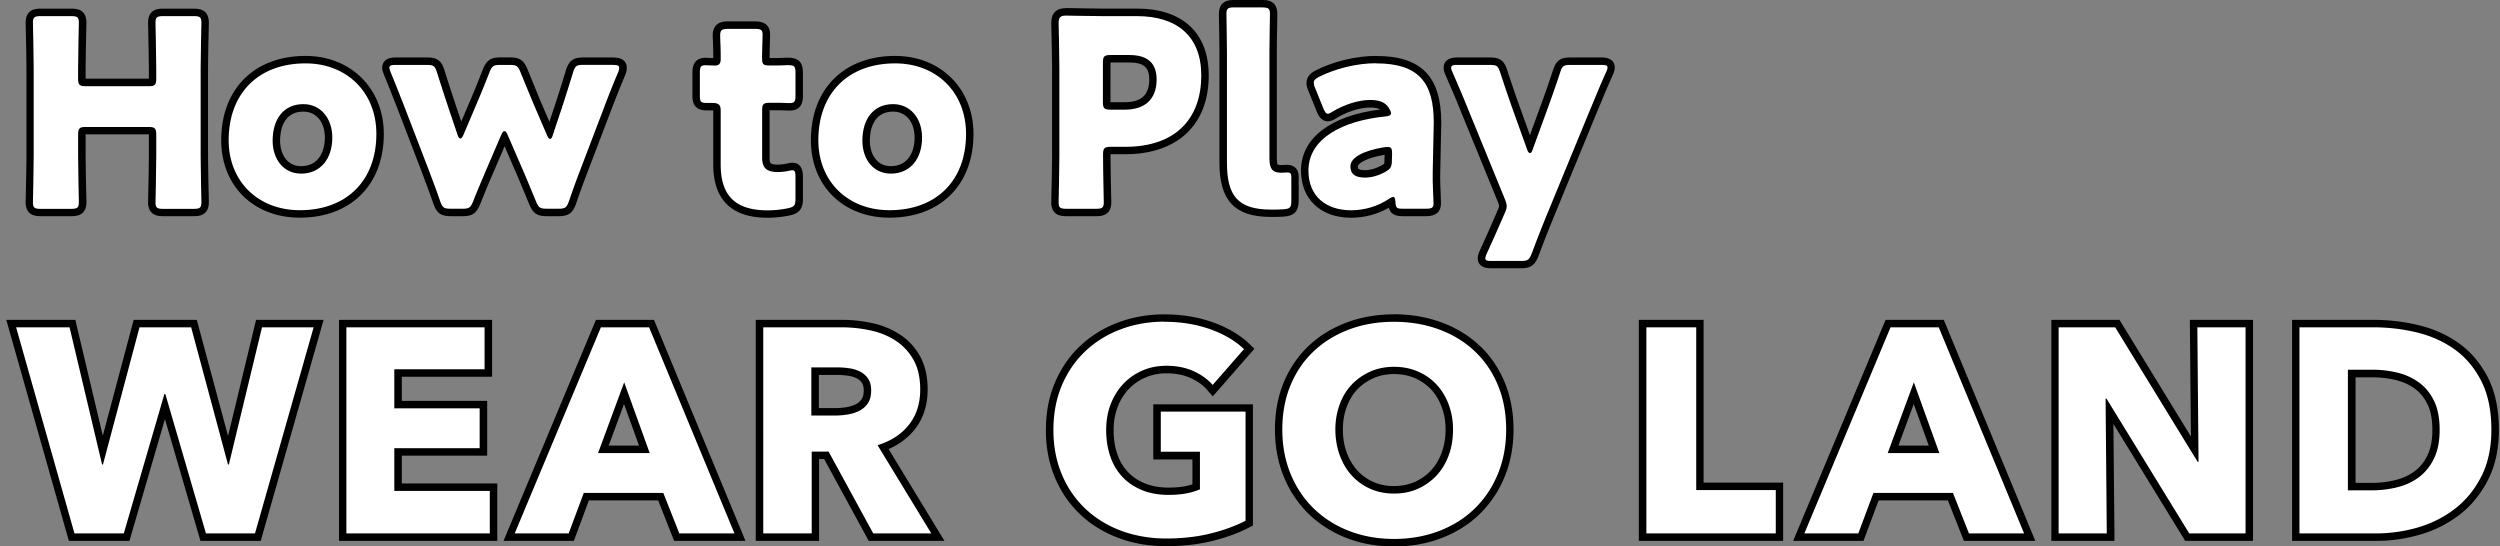 <svg width="334" height="73" viewBox="0 0 334 73" fill="none" xmlns="http://www.w3.org/2000/svg"><rect x="0" y="0" width="334" height="73" fill="#808080" stroke="none"/><g clip-path="url(#clip0_485_18147)"><path d="M21.788 28.372c-.934 0-1.51-.23-1.51-1.376 0-.07 0-.399.02-.898.029-1.346.089-3.859.089-5.215V17.98c0-.39-.04-.479-.05-.499-.01 0-.1-.05-.497-.05h-8.352c-.387 0-.487.04-.497.05 0 .01-.05.1-.05.499v2.902c0 1.356.06 3.87.09 5.215.01.5.02.828.02.898 0 1.147-.577 1.376-1.501 1.376H5.444c-.935 0-1.502-.23-1.502-1.376 0-.07 0-.399.02-.898.03-1.336.09-3.859.09-5.215V9.115c0-1.356-.06-3.87-.09-5.216-.01-.498-.02-.827-.02-.897 0-1.147.577-1.377 1.502-1.377H9.55c.934 0 1.501.23 1.501 1.377 0 .07 0 .399-.02.897-.03 1.337-.09 3.86-.09 5.216v1.326c0 .39.04.479.05.499 0 0 .1.05.497.05h8.352c.387 0 .487-.04.497-.05 0-.01.05-.1.05-.499V9.115c0-1.356-.06-3.87-.09-5.216-.01-.498-.02-.827-.02-.897 0-1.147.577-1.377 1.511-1.377h4.107c.934 0 1.51.23 1.51 1.377 0 .07 0 .399-.02.897-.029 1.347-.089 3.86-.089 5.216v11.768c0 1.356.06 3.87.09 5.215.01.5.02.828.02.898 0 1.147-.577 1.376-1.511 1.376h-4.107z" fill="#fff"/><path d="M25.895 2.154c.805 0 1.014.14 1.014.878 0 .249-.1 4.258-.1 6.113v11.768c0 1.855.1 5.864.1 6.113 0 .728-.209.878-1.014.878h-4.106c-.806 0-1.014-.14-1.014-.878 0-.25.1-4.258.1-6.113V18.01c0-.878-.18-1.047-1.045-1.047h-8.35c-.875 0-1.044.17-1.044 1.047v2.902c0 1.855.1 5.864.1 6.113 0 .728-.21.878-1.015.878H5.414c-.805 0-1.014-.14-1.014-.878 0-.25.1-4.258.1-6.113V9.145c0-1.855-.1-5.864-.1-6.113 0-.728.209-.878 1.014-.878H9.52c.806 0 1.014.14 1.014.878 0 .249-.1 4.258-.1 6.113v1.326c0 .878.17 1.047 1.045 1.047h8.351c.875 0 1.044-.17 1.044-1.047V9.145c0-1.855-.1-5.864-.1-6.113 0-.728.21-.878 1.015-.878h4.106zm0-.997h-4.106c-.547 0-2.009 0-2.009 1.875 0 .07 0 .409.02.907.03 1.347.09 3.85.09 5.196v1.376h-8.451V9.135c0-1.346.06-3.85.09-5.196.01-.498.02-.837.02-.907 0-1.875-1.452-1.875-2.009-1.875H5.434c-.547 0-2.008 0-2.008 1.875 0 .07 0 .409.02.907.03 1.347.09 3.85.09 5.196v11.768c0 1.346-.06 3.85-.09 5.196-.01.498-.02.837-.02.907 0 1.875 1.451 1.875 2.008 1.875H9.54c.547 0 2.009 0 2.009-1.875 0-.07 0-.409-.02-.907-.03-1.347-.09-3.85-.09-5.196V17.95h8.451v2.952c0 1.346-.06 3.85-.09 5.196-.01.498-.02.837-.02.907 0 1.875 1.452 1.875 2.009 1.875h4.106c.547 0 2.008 0 2.008-1.875 0-.07 0-.409-.02-.907-.03-1.347-.09-3.85-.09-5.196V9.135c0-1.346.06-3.85.09-5.196.01-.498.02-.837.02-.907 0-1.875-1.451-1.875-2.008-1.875z" fill="#000"/><path d="M40.053 28.582c-5.886 0-10.002-4.05-10.002-9.853 0-6.542 4.225-10.76 10.767-10.76 5.866 0 9.962 4.078 9.962 9.922 0 6.492-4.215 10.69-10.727 10.69zm.487-14.171c-2.257 0-3.61 1.645-3.61 4.388 0 2.293 1.353 3.899 3.301 3.899 2.267 0 3.679-1.656 3.679-4.318 0-2.334-1.382-3.97-3.37-3.97z" fill="#fff"/><path d="M40.818 8.467c5.498 0 9.465 3.84 9.465 9.424 0 6.213-3.937 10.192-10.23 10.192-5.538 0-9.505-3.81-9.505-9.354 0-6.183 3.897-10.262 10.27-10.262zm-.596 14.73c2.604 0 4.175-1.995 4.175-4.817 0-2.583-1.57-4.468-3.867-4.468-2.685 0-4.106 2.054-4.106 4.886 0 2.514 1.491 4.398 3.798 4.398zm.596-15.728c-6.84 0-11.264 4.418-11.264 11.26 0 6.093 4.315 10.351 10.499 10.351 6.82 0 11.224-4.388 11.224-11.19 0-6.043-4.394-10.42-10.459-10.42zm-.596 14.73c-1.93 0-2.804-1.705-2.804-3.4 0-1.167.308-3.89 3.112-3.89 1.72 0 2.873 1.396 2.873 3.47 0 1.845-.835 3.82-3.181 3.82z" fill="#000"/><path d="M73.04 28.372c-1.083 0-1.451-.249-1.889-1.286l-.079-.21c-.616-1.495-1.084-2.642-1.62-3.869l-2.049-4.727-2.107 4.906c-.498 1.177-1.024 2.384-1.611 3.89-.437 1.037-.805 1.296-1.889 1.296h-1.57c-1.104 0-1.462-.259-1.86-1.296-.418-1.217-.805-2.244-1.153-3.191l-.378-.998-3.092-8.058-.408-1.047c-.447-1.137-.904-2.313-1.57-3.939-.13-.349-.21-.558-.21-.778 0-.877.945-.877 1.293-.877h4.216c1.113 0 1.49.279 1.829 1.356.656 2.094 1.113 3.45 1.6 4.916l1.074 3.182 1.62-3.82a117.1 117.1 0 001.77-4.348c.438-1.047.806-1.296 1.89-1.296h1.282c1.084 0 1.462.249 1.89 1.286.476 1.187.844 2.084 1.202 2.942l.567 1.386 1.67 3.87 1.054-3.172c.517-1.565.934-2.892 1.56-4.946.349-1.087.727-1.366 1.83-1.366h4.007c.358 0 1.302 0 1.302.877 0 .24-.06.519-.179.788a135.086 135.086 0 00-2.008 5.046l-3.032 7.958a107.837 107.837 0 00-1.522 4.209c-.397 1.057-.765 1.316-1.859 1.316h-1.57z" fill="#fff"/><path d="M81.919 8.676c.556 0 .805.07.805.38 0 .139-.03.348-.14.598a129.753 129.753 0 00-2.017 5.066l-3.033 7.958a116.535 116.535 0 00-1.53 4.228c-.32.838-.488.978-1.393.978h-1.57c-.905 0-1.074-.14-1.432-.978-.666-1.605-1.154-2.792-1.71-4.089l-2.088-4.816c-.14-.31-.279-.489-.418-.489-.139 0-.278.17-.417.489l-2.058 4.787c-.517 1.226-1.074 2.513-1.71 4.118-.348.838-.517.978-1.432.978h-1.57c-.906 0-1.075-.14-1.393-.978-.556-1.645-1.083-2.972-1.53-4.188L54.18 14.65c-.586-1.496-1.113-2.862-1.988-4.996-.1-.28-.17-.46-.17-.599 0-.309.24-.379.796-.379h4.216c.904 0 1.073.14 1.352 1.017a373.78 373.78 0 001.6 4.927l1.154 3.42c.1.31.248.46.348.46.139 0 .278-.14.417-.46l1.71-4.018c.587-1.397 1.074-2.553 1.78-4.368.348-.838.517-.978 1.432-.978h1.282c.905 0 1.084.14 1.432.978.736 1.815 1.223 2.971 1.78 4.328L73.1 18.1c.14.31.278.46.388.46.139 0 .248-.14.348-.46l1.153-3.46c.517-1.576.935-2.902 1.57-4.957.28-.877.458-1.017 1.353-1.017h4.007m0-.987h-4.007c-1.332 0-1.889.419-2.307 1.705a166.85 166.85 0 01-1.56 4.947l-.647 1.934-1.153-2.682c-.189-.469-.388-.938-.577-1.406-.348-.848-.716-1.736-1.183-2.902-.507-1.227-1.054-1.606-2.346-1.606h-1.283c-1.292 0-1.839.369-2.346 1.596a139.64 139.64 0 01-1.77 4.358l-1.113 2.612-.656-1.944c-.478-1.446-.935-2.813-1.591-4.907-.408-1.296-.974-1.705-2.307-1.705h-4.215c-1.561 0-1.79.868-1.79 1.376 0 .31.1.579.22.888l.019.06c.676 1.655 1.133 2.822 1.58 3.959l.408 1.047 3.092 8.058c.12.319.239.648.368.997.348.927.746 1.965 1.144 3.161.477 1.277 1.014 1.656 2.336 1.656h1.57c1.293 0 1.84-.37 2.347-1.596a123.211 123.211 0 011.59-3.85l.11-.258 1.561-3.63 1.59 3.67a257.97 257.97 0 011.612 3.859l.089.21c.507 1.226 1.054 1.595 2.346 1.595h1.571c1.313 0 1.86-.38 2.327-1.626a106.136 106.136 0 011.53-4.218l3.033-7.958a146.473 146.473 0 012.008-5.037c.18-.418.219-.757.219-.977 0-.518-.229-1.376-1.8-1.376l-.02-.01z" fill="#000"/><path d="M102.548 28.582c-4.553 0-6.76-2.174-6.76-6.642v-7.16c0-.51 0-.549-.756-.549h-.596c-1.213 0-1.432-.509-1.432-1.516V9.713c0-.728.1-1.515 1.263-1.515.149 0 .328 0 .536.02.23 0 .478.02.716.02.219 0 .269 0 .269-.34V7.34c0-.579-.02-1.227-.04-1.745-.01-.37-.03-.678-.03-.868 0-1.266.795-1.376 1.541-1.376h3.619c.785 0 1.501.15 1.501 1.266 0 .2-.01.629-.03 1.137a81.798 81.798 0 00-.039 1.935c0 .399.03.499.049.528.03 0 .15.02.458.02h1.153c.199 0 .457-.01.706-.02.219 0 .417-.02.547-.02 1.183 0 1.541.36 1.541 1.546v2.972c0 .778-.1 1.546-1.263 1.546-.229 0-.507 0-.785-.02-.269 0-.527-.02-.746-.02h-1.113c-.388 0-.488.04-.498.05 0 .01-.049.1-.049.498v6.253c0 1.028.228 1.456 1.66 1.456.378 0 .736-.06 1.153-.12l.1-.02c.238-.069.447-.109.636-.109.915 0 .915.928.915 1.376v2.972c0 1.077-.338 1.486-1.402 1.705-.974.2-1.889.29-2.814.29l-.01.01z" fill="#fff"/><path d="M100.878 3.86c.766 0 1.004.14 1.004.767 0 .46-.069 2.234-.069 3.072 0 .907.139 1.047 1.014 1.047h1.153c.378 0 .974-.04 1.253-.04.904 0 1.044.14 1.044 1.047v2.972c0 .808-.1 1.047-.766 1.047-.457 0-1.074-.04-1.531-.04h-1.114c-.874 0-1.043.18-1.043 1.048v6.252c0 1.436.596 1.955 2.157 1.955.457 0 .875-.07 1.322-.14.249-.07.418-.1.557-.1.348 0 .418.25.418.878v2.972c0 .838-.169 1.047-1.014 1.227-.875.18-1.78.279-2.715.279-4.772 0-6.263-2.443-6.263-6.143V14.8c0-.878-.308-1.048-1.253-1.048h-.596c-.836 0-.935-.17-.935-1.017V9.733c0-.768.1-1.017.766-1.017.308 0 .805.04 1.252.04.487 0 .766-.21.766-.838V7.36c0-.977-.07-2.164-.07-2.623 0-.728.249-.878 1.044-.878h3.619zm0-.998h-3.619c-.507 0-2.038 0-2.038 1.875 0 .19.01.509.03.888.02.518.04 1.166.04 1.735v.399c-.17 0-.328 0-.468-.02-.208 0-.397-.02-.556-.02-1.76 0-1.76 1.516-1.76 2.014v3.002c0 .997.228 2.015 1.929 2.015h.855v7.2c0 4.737 2.445 7.14 7.257 7.14.945 0 1.919-.1 2.913-.299 1.303-.27 1.81-.887 1.81-2.204v-2.972c0-1.545-.766-1.874-1.412-1.874-.219 0-.447.04-.765.13h-.04a6 6 0 01-1.074.119c-1.163 0-1.163-.22-1.163-.958V14.73h1.163c.219 0 .477 0 .736.02.278 0 .566.02.795.02 1.76 0 1.76-1.486 1.76-2.045V9.753c0-1.456-.587-2.044-2.038-2.044-.139 0-.348 0-.567.02-.229 0-.487.02-.686.02h-1.163v-.05c0-.479.02-1.257.04-1.925.009-.508.029-.947.029-1.147 0-1.166-.676-1.765-1.998-1.765h-.01z" fill="#000"/><path d="M118.834 28.582c-5.886 0-10.002-4.05-10.002-9.853 0-6.542 4.225-10.76 10.767-10.76 5.866 0 9.962 4.078 9.962 9.922 0 6.492-4.215 10.69-10.727 10.69zm.487-14.171c-2.257 0-3.609 1.645-3.609 4.388 0 2.293 1.352 3.899 3.301 3.899 2.267 0 3.678-1.656 3.678-4.318 0-2.334-1.382-3.97-3.37-3.97z" fill="#fff"/><path d="M119.599 8.467c5.498 0 9.465 3.84 9.465 9.424 0 6.213-3.937 10.192-10.23 10.192-5.538 0-9.505-3.81-9.505-9.354 0-6.183 3.897-10.262 10.27-10.262zm-.586 14.73c2.605 0 4.175-1.995 4.175-4.817 0-2.583-1.57-4.468-3.867-4.468-2.684 0-4.106 2.054-4.106 4.886 0 2.514 1.491 4.398 3.798 4.398zm.586-15.728c-6.84 0-11.264 4.418-11.264 11.26 0 6.093 4.315 10.351 10.499 10.351 6.82 0 11.224-4.388 11.224-11.19 0-6.043-4.394-10.42-10.459-10.42zm-.586 14.73c-1.929 0-2.804-1.705-2.804-3.4 0-1.167.308-3.89 3.112-3.89 1.72 0 2.873 1.396 2.873 3.47 0 1.845-.835 3.82-3.181 3.82z" fill="#000"/><path d="M142.446 28.372c-.935 0-1.511-.23-1.511-1.376 0-.07 0-.399.019-.897.03-1.347.09-3.86.09-5.216V9.015c0-1.356-.06-3.8-.09-5.096-.009-.478-.019-.808-.019-.877 0-1.008.467-1.476 1.471-1.476.07 0 .368 0 .785.01 1.074.02 2.973.06 4.126.06h4.554c5.776 0 9.097 3.071 9.097 8.426 0 6.283-3.987 10.033-10.658 10.033h-1.909c-.388 0-.487.04-.497.05 0 .01-.05.1-.05.498 0 1.586.06 4.209.09 5.525 0 .459.02.758.02.828 0 1.147-.577 1.376-1.502 1.376h-4.016zm5.955-20.524c-.388 0-.487.04-.497.05 0 .01-.05.1-.05.499v5.206c0 .389.04.478.05.498 0 0 .099.05.497.05h1.879c1.71 0 3.748-.608 3.748-3.52 0-1.925-.974-2.783-3.151-2.783h-2.476z" fill="#fff"/><path d="M142.416 2.084c.248 0 3.311.07 4.911.07h4.564c5.329 0 8.6 2.653 8.6 7.928 0 5.655-3.311 9.534-10.161 9.534h-1.919c-.875 0-1.044.17-1.044 1.047 0 2.134.099 6.114.099 6.353 0 .728-.208.878-1.014.878h-4.006c-.806 0-1.014-.14-1.014-.878 0-.25.099-4.258.099-6.113V9.035c0-1.855-.099-5.724-.099-5.973 0-.728.238-.978.974-.978m5.995 12.566h1.879c2.645 0 4.245-1.366 4.245-4.02 0-2.093-1.073-3.28-3.658-3.28h-2.476c-.875 0-1.044.17-1.044 1.047v5.206c0 .877.169 1.047 1.044 1.047m-5.975-13.563c-1.293 0-1.969.678-1.969 1.975 0 .07 0 .399.02.887.03 1.307.09 3.74.09 5.086v11.868c0 1.346-.06 3.85-.09 5.196-.01.498-.02.837-.02.907 0 1.875 1.452 1.875 2.009 1.875h4.006c.547 0 2.009 0 2.009-1.875 0-.06 0-.369-.02-.838-.03-1.276-.09-3.939-.09-5.515v-.05h1.969c6.989 0 11.155-3.939 11.155-10.53 0-5.675-3.5-8.926-9.594-8.926h-4.564c-1.143 0-3.072-.04-4.116-.06-.427 0-.726-.01-.795-.01v.01zm5.935 7.26h2.526c2.207 0 2.664.918 2.664 2.284 0 2.034-1.064 3.022-3.251 3.022h-1.929V8.347h-.01z" fill="#000"/><path d="M169.796 28.482c-4.593 0-6.383-1.895-6.383-6.752V6.931c0-1.007-.039-3.002-.059-4.159 0-.488-.01-.827-.01-.897 0-1.147.576-1.376 1.501-1.376h3.798c.934 0 1.511.229 1.511 1.376 0 .07 0 .419-.01.897-.02 1.167-.06 3.152-.06 4.159v14.211c0 1.287.319 1.426 1.034 1.426.189 0 .438-.01.617-.02.119 0 .219-.01.258-.01.676 0 1.024.38 1.024 1.127v3.181c0 1.127-.367 1.526-1.501 1.616-.576.04-1.143.04-1.71.04l-.01-.02z" fill="#fff"/><path d="M168.653.997c.805 0 1.014.14 1.014.878 0 .24-.07 3.63-.07 5.066v14.211c0 1.326.348 1.925 1.531 1.925.309 0 .766-.04.875-.04.388 0 .517.14.517.628v3.181c0 .878-.169 1.048-1.044 1.117-.556.04-1.113.04-1.67.04-4.494 0-5.886-1.924-5.886-6.253V6.931c0-1.436-.069-4.817-.069-5.066 0-.738.209-.878 1.014-.878h3.798m-.01-.987h-3.798c-.547 0-2.008 0-2.008 1.875 0 .07 0 .419.01.907.02 1.177.059 3.152.059 4.149v14.8c0 5.076 2.058 7.25 6.88 7.25.567 0 1.144 0 1.73-.04 1.412-.11 1.979-.728 1.979-2.114v-3.182c0-1.506-1.164-1.625-1.512-1.625-.049 0-.149 0-.288.01-.169 0-.408.02-.587.02-.328 0-.407-.06-.407-.06s-.129-.14-.129-.858V6.931c0-1.007.029-2.972.059-4.149 0-.488.01-.837.01-.907C170.651 0 169.2 0 168.643 0h.01z" fill="#000"/><path d="M180.514 28.582c-3.827 0-6.203-2.224-6.203-5.804 0-4.159 4.006-7.051 10.717-7.72a.77.77 0 00.278-.04c-.029-.049-.069-.139-.139-.268-.248-.45-.686-.898-2.107-.898-1.422 0-3.261.578-4.723 1.466-.338.23-.636.389-.915.389-.616 0-.865-.579-1.043-.997l-1.114-2.773c-.149-.339-.209-.578-.209-.847 0-.679.458-.978.955-1.247 2.346-1.177 5.279-1.875 7.854-1.875 5.736 0 8.192 2.513 8.192 8.387l-.139 6.682c-.02.897.03 2.274.07 3.191.019.439.029.768.029.918 0 1.087-.705 1.236-1.471 1.236h-3.172c-1.043 0-1.391-.339-1.441-1.386v-.08s-.02 0-.02.02c-1.541 1.067-3.46 1.656-5.389 1.656l-.01-.01zm4.872-8.447c-.089 0-.418.03-.567.06-2.386.409-3.917 1.206-3.917 2.024 0 .509.11 1.007 1.452 1.007.795 0 1.65-.239 2.475-.708.547-.299.617-.419.617-1.067l.039-.927c0-.22-.009-.33-.029-.39h-.07z" fill="#fff"/><path d="M183.855 8.467c5.707 0 7.695 2.583 7.695 7.888l-.139 6.672c-.04 1.326.109 3.67.109 4.119 0 .598-.208.738-.974.738h-3.172c-.765 0-.904-.1-.944-.908-.03-.459-.099-.668-.308-.668-.1 0-.279.07-.487.21-1.561 1.076-3.411 1.575-5.121 1.575-3.271 0-5.706-1.785-5.706-5.305 0-4.369 4.702-6.672 10.27-7.23.527-.04.765-.17.765-.46 0-.139-.109-.349-.248-.588-.418-.768-1.183-1.157-2.545-1.157-1.601 0-3.55.668-4.981 1.536-.309.21-.517.31-.666.31-.249 0-.378-.21-.597-.699l-1.113-2.762c-.14-.31-.169-.489-.169-.668 0-.35.169-.519.695-.808 2.158-1.077 5.011-1.815 7.626-1.815m-1.481 15.278c.904 0 1.839-.28 2.714-.768.696-.389.875-.668.875-1.506l.03-.907c0-.698-.1-.908-.587-.908-.099 0-.487.03-.666.07-2.436.419-4.315 1.286-4.315 2.513 0 1.087.696 1.506 1.949 1.506zm1.491-16.256c-2.655 0-5.667.719-8.063 1.925-.447.24-1.243.668-1.243 1.696 0 .339.08.648.259 1.067l1.103 2.732c.199.479.567 1.317 1.511 1.317.408 0 .776-.19 1.213-.48 1.343-.817 3.102-1.365 4.425-1.365.715 0 1.113.13 1.342.269-6.651.818-10.589 3.84-10.589 8.158 0 3.829 2.635 6.302 6.701 6.302 1.77 0 3.53-.468 5.031-1.336.219.788.786 1.127 1.829 1.127h3.172c1.302 0 1.969-.579 1.969-1.735 0-.15-.01-.5-.03-.938-.04-.907-.1-2.274-.07-3.151l.139-6.672c0-6.163-2.674-8.906-8.689-8.906l-.01-.01zm-1.491 15.259c-.955 0-.955-.21-.955-.509 0-.3.875-1.077 3.49-1.526.02 0 .05 0 .089-.01l-.029.738c0 .37-.03.449-.04.459 0 0-.05.07-.318.21-.756.418-1.521.648-2.237.648v-.01z" fill="#000"/><path d="M199.235 35.353c-.358 0-1.292 0-1.292-.848 0-.199.059-.438.208-.787a183.835 183.835 0 001.869-4.189l.527-1.227c.159-.349.239-.568.239-.777 0-.19-.09-.42-.209-.748l-4.871-11.908a191.062 191.062 0 00-1.979-4.697l-.139-.329c-.159-.359-.219-.568-.219-.788 0-.877.945-.877 1.303-.877h4.384c1.114 0 1.491.279 1.829 1.356a150.77 150.77 0 001.7 4.976l1.8 5.016 1.829-5.016c.567-1.516 1.044-2.912 1.74-4.976.338-1.077.716-1.356 1.83-1.356h4.175c.358 0 1.303 0 1.303.847 0 .2-.07.44-.219.788-.656 1.456-1.124 2.583-1.551 3.6l-.607 1.456-5.846 14.201a172.737 172.737 0 00-1.938 4.977c-.438 1.047-.806 1.296-1.889 1.296h-3.967l-.01.01z" fill="#fff"/><path d="M213.959 8.676c.557 0 .806.07.806.35 0 .139-.07.348-.179.588-.975 2.164-1.531 3.6-2.158 5.066l-5.846 14.21a167.968 167.968 0 00-1.948 4.997c-.348.838-.527.977-1.432.977h-3.967c-.557 0-.795-.07-.795-.349 0-.14.069-.349.169-.588 1.044-2.274 1.67-3.74 2.197-4.927l.209-.488c.179-.38.278-.668.278-.977 0-.28-.099-.559-.249-.948l-4.871-11.907c-.627-1.576-1.213-2.932-2.118-5.026-.139-.31-.179-.46-.179-.599 0-.309.249-.379.806-.379h4.384c.905 0 1.074.14 1.362 1.017.666 2.025 1.153 3.46 1.7 4.997l1.919 5.345c.099.28.249.419.348.419.139 0 .248-.14.348-.419l1.949-5.345a151.347 151.347 0 001.739-4.997c.279-.877.458-1.017 1.362-1.017h4.176m-.01-.997h-4.175c-1.333 0-1.889.419-2.307 1.705a140.991 140.991 0 01-1.72 4.947l-1.362 3.72-1.332-3.71c-.547-1.496-1.014-2.892-1.7-4.967-.408-1.286-.975-1.695-2.307-1.695h-4.384c-1.561 0-1.8.868-1.8 1.376 0 .35.1.638.259.997l.139.32c.835 1.924 1.382 3.2 1.968 4.677l4.872 11.907c.089.24.169.469.169.569 0 .11-.05.259-.189.558l-.219.509-.318.728c-.457 1.047-1.024 2.353-1.859 4.168-.189.449-.268.738-.268 1.007 0 .5.228 1.347 1.789 1.347h3.967c1.292 0 1.839-.37 2.346-1.596a167.83 167.83 0 011.949-4.996l5.846-14.201c.199-.469.398-.948.606-1.446.418-1.008.885-2.134 1.541-3.58.189-.44.259-.729.259-1.008 0-.498-.229-1.346-1.8-1.346l.03.01z" fill="#000"/><path d="M27.138 71.763l-5.11-17.552-5.11 17.552H9.57L1.497 43.232H9.68l4.037 17.013 4.543-17.013h7.656l4.583 17.033 4.106-17.033h7.954l-8.113 28.531h-7.307z" fill="#fff"/><path d="M41.902 43.73l-7.835 27.535h-6.552l-5.428-18.63h-.12l-5.428 18.63H9.948L2.153 43.73h7.139l4.344 18.32h.12l4.881-18.32h6.9l4.921 18.32h.12l4.424-18.32h6.9zm1.312-.997h-8.998l-.188.758-3.56 14.76-3.977-14.78-.198-.738h-8.431l-.2.738-3.926 14.74-3.49-14.71-.179-.768H.841l.358 1.266 7.794 27.535.21.728h8.092l.209-.718 4.533-15.557 4.534 15.557.209.718h8.053l.209-.728 7.834-27.535.358-1.266h-.02z" fill="#000"/><path d="M45.79 71.763V43.232h19.446v6.602h-12.06v4.208H64.58v6.333H53.176v4.717h12.756v6.671H45.789z" fill="#fff"/><path d="M64.739 43.73v5.605h-12.06v5.215h11.403v5.326H52.68v5.714h12.756v5.675h-19.16V43.73H64.73m1.004-.997H45.292v29.529h21.147v-7.669H53.683v-3.72h11.404v-7.32H53.683v-3.22h12.06v-7.6h-.01z" fill="#000"/><path d="M90.419 71.763l-2.138-5.405H78.34l-2.018 5.405H68.02l11.93-28.531h7.099l11.81 28.531h-8.45.01zm-4.325-11.728l-2.704-7.499-2.774 7.5h5.478z" fill="#fff"/><path d="M86.72 43.73l11.404 27.535h-7.367l-2.138-5.405H77.991l-2.018 5.405h-7.208L80.278 43.73h6.432M79.9 60.534h6.9l-3.41-9.454-3.49 9.454zm7.486-17.801h-7.764l-.259.608L67.85 70.876l-.577 1.386h9.396l.238-.648 1.77-4.757h9.256l1.88 4.777.248.628h9.534l-.567-1.376L87.625 43.35l-.259-.618h.02zm-6.064 16.804l2.048-5.555 2.008 5.555h-4.056z" fill="#000"/><path d="M116.358 71.763l-5.965-10.93h-1.471v10.93h-7.467V43.232h10.966c1.352 0 2.685.14 3.967.418 1.302.28 2.496.768 3.539 1.447a7.748 7.748 0 012.546 2.742c.636 1.137.954 2.553.954 4.208 0 1.975-.547 3.66-1.62 5.017-.955 1.196-2.237 2.094-3.828 2.682l7.307 12.007h-8.938l.01.01zm-4.802-16.744c.517 0 1.054-.04 1.601-.13a4.78 4.78 0 001.412-.438c.397-.2.706-.469.964-.848.239-.359.358-.838.358-1.426 0-.538-.109-.977-.328-1.296a2.295 2.295 0 00-.865-.768c-.378-.2-.815-.33-1.283-.4a11.02 11.02 0 00-1.471-.109h-3.052v5.425h2.654l.01-.01z" fill="#fff"/><path d="M112.431 43.73c1.322 0 2.605.14 3.858.41 1.252.268 2.376.727 3.37 1.375a7.287 7.287 0 012.386 2.563c.597 1.067.895 2.384.895 3.97 0 1.864-.507 3.44-1.511 4.706-1.005 1.267-2.406 2.175-4.186 2.723l7.178 11.788h-7.755l-5.965-10.93h-2.257v10.93h-6.472V43.73h10.469m-4.046 11.788h3.151c.547 0 1.104-.05 1.68-.14a5.195 5.195 0 001.561-.488c.468-.23.855-.569 1.154-1.008.298-.438.447-1.007.447-1.715 0-.648-.139-1.177-.408-1.576a2.89 2.89 0 00-1.054-.937 4.6 4.6 0 00-1.441-.449c-.537-.08-1.044-.12-1.541-.12h-3.549v6.423m4.036-12.775h-11.463v29.529h8.46v-10.93h.677l5.676 10.411.279.519h10.121l-.925-1.516-6.542-10.75c1.422-.619 2.595-1.496 3.49-2.623 1.143-1.446 1.73-3.241 1.73-5.326 0-1.745-.338-3.24-1.014-4.457-.676-1.197-1.581-2.184-2.714-2.912a10.945 10.945 0 00-3.709-1.516 18.946 18.946 0 00-4.066-.43zm-3.042 7.36h2.555c.447 0 .915.04 1.392.11.417.06.805.179 1.133.348.278.14.507.34.686.609.159.23.239.578.239 1.017 0 .489-.09.878-.279 1.147-.198.3-.457.519-.765.678-.378.19-.805.32-1.273.399-.517.08-1.024.12-1.521.12h-2.157v-4.428h-.01z" fill="#000"/><path d="M155.818 72.471c-2.247 0-4.345-.369-6.244-1.087s-3.559-1.755-4.931-3.061a14.125 14.125 0 01-3.241-4.737c-.776-1.825-1.164-3.89-1.164-6.123 0-2.234.398-4.339 1.183-6.184.786-1.845 1.889-3.44 3.281-4.737 1.382-1.296 3.033-2.303 4.892-3.001 1.859-.688 3.887-1.047 6.025-1.047 2.137 0 4.305.339 6.213 1.017 1.919.678 3.5 1.615 4.713 2.772l.348.33-4.882 5.574-.377-.429c-.597-.698-1.402-1.266-2.386-1.715-.995-.449-2.138-.678-3.401-.678-1.093 0-2.107.2-3.022.598a7.224 7.224 0 00-2.396 1.675 7.78 7.78 0 00-1.581 2.553c-.378.988-.567 2.085-.567 3.261 0 1.177.169 2.334.517 3.341a7.056 7.056 0 001.502 2.563c.656.708 1.491 1.267 2.465 1.666.985.399 2.128.608 3.4.608.746 0 1.462-.06 2.128-.17a7.9 7.9 0 001.521-.408v-4.179h-5.229v-6.362h12.318v15.387l-.269.14c-1.372.718-2.992 1.306-4.821 1.755-1.83.449-3.848.678-5.995.678z" fill="#fff"/><path d="M155.619 42.992c2.167 0 4.186.33 6.045.988 1.859.658 3.37 1.545 4.533 2.662l-4.185 4.787c-.647-.748-1.502-1.366-2.555-1.845-1.064-.479-2.267-.718-3.609-.718-1.164 0-2.237.21-3.222.638a7.73 7.73 0 00-2.555 1.785c-.726.768-1.282 1.676-1.69 2.723-.398 1.047-.596 2.194-.596 3.44 0 1.247.178 2.434.546 3.501a7.412 7.412 0 001.611 2.742c.706.768 1.591 1.357 2.635 1.786 1.044.428 2.247.638 3.589.638.775 0 1.511-.06 2.207-.18a8.442 8.442 0 001.939-.568v-5.016h-5.23v-5.366h11.324v14.58c-1.342.698-2.913 1.267-4.713 1.716-1.799.439-3.758.658-5.875.658-2.118 0-4.216-.35-6.065-1.047-1.849-.698-3.44-1.686-4.772-2.952-1.332-1.267-2.376-2.792-3.122-4.568-.746-1.775-1.123-3.75-1.123-5.933 0-2.184.377-4.199 1.143-5.994.765-1.785 1.819-3.31 3.162-4.567 1.342-1.257 2.922-2.224 4.732-2.902 1.809-.679 3.758-1.008 5.856-1.008m-.01-.977c-2.197 0-4.285.359-6.204 1.077-1.929.718-3.629 1.765-5.06 3.101-1.442 1.347-2.585 3.002-3.401 4.907-.815 1.905-1.223 4.049-1.223 6.383 0 2.333.408 4.428 1.203 6.322.796 1.895 1.929 3.55 3.351 4.907 1.422 1.356 3.142 2.423 5.1 3.161 1.949.738 4.116 1.117 6.423 1.117 2.187 0 4.245-.23 6.114-.688 1.859-.459 3.52-1.057 4.931-1.795l.537-.28V54.023h-13.312v7.36h5.229v3.33c-.348.11-.725.2-1.103.27-.646.11-1.332.16-2.048.16-1.213 0-2.287-.19-3.212-.569-.904-.369-1.68-.887-2.286-1.546a6.516 6.516 0 01-1.392-2.383c-.328-.957-.487-2.025-.487-3.181 0-1.157.179-2.154.537-3.082a7.09 7.09 0 011.481-2.393 6.646 6.646 0 012.237-1.556c.855-.37 1.799-.559 2.823-.559 1.194 0 2.267.21 3.202.629.924.418 1.67.947 2.217 1.585l.746.868.755-.858 4.186-4.787.626-.718-.686-.658c-1.262-1.206-2.903-2.174-4.891-2.882-1.959-.698-4.106-1.047-6.383-1.047l-.01-.01z" fill="#000"/><path d="M186.25 72.501c-2.197 0-4.255-.369-6.134-1.087a14.474 14.474 0 01-4.901-3.081 14.106 14.106 0 01-3.231-4.797c-.776-1.855-1.164-3.93-1.164-6.163 0-2.234.388-4.338 1.164-6.163.775-1.835 1.869-3.411 3.241-4.697 1.372-1.287 3.022-2.284 4.901-2.982 1.869-.688 3.927-1.038 6.124-1.038 2.198 0 4.256.35 6.145 1.038 1.889.698 3.549 1.695 4.921 2.982 1.372 1.286 2.466 2.872 3.241 4.697.776 1.825 1.163 3.899 1.163 6.163 0 2.264-.387 4.308-1.163 6.163-.775 1.855-1.859 3.47-3.231 4.797-1.372 1.326-3.023 2.363-4.921 3.081-1.889.718-3.957 1.087-6.145 1.087h-.01zm0-23.017c-1.083 0-2.087.2-2.982.599a7.289 7.289 0 00-2.327 1.635 7.14 7.14 0 00-1.501 2.493 9.192 9.192 0 00-.537 3.172c0 1.127.189 2.283.547 3.27.368.988.875 1.846 1.511 2.544a6.965 6.965 0 002.297 1.655c.885.4 1.889.599 2.973.599 1.083 0 2.087-.2 2.982-.599a7.046 7.046 0 002.317-1.655c.646-.698 1.163-1.556 1.531-2.533.368-.988.547-2.095.547-3.271a8.99 8.99 0 00-.547-3.172c-.368-.967-.875-1.815-1.511-2.503a6.931 6.931 0 00-2.317-1.635c-.905-.4-1.909-.599-3.002-.599h.019z" fill="#fff"/><path d="M186.25 42.992c2.148 0 4.136.34 5.975 1.008 1.84.678 3.421 1.635 4.753 2.882 1.332 1.246 2.376 2.752 3.122 4.527.745 1.775 1.123 3.77 1.123 5.974s-.378 4.168-1.123 5.973c-.746 1.806-1.79 3.341-3.122 4.628-1.332 1.286-2.913 2.273-4.753 2.972-1.839.698-3.827 1.047-5.975 1.047-2.147 0-4.126-.35-5.955-1.047-1.829-.699-3.4-1.696-4.732-2.972-1.333-1.287-2.377-2.822-3.122-4.628-.746-1.805-1.124-3.79-1.124-5.973 0-2.184.378-4.199 1.124-5.974.745-1.775 1.789-3.29 3.122-4.527 1.332-1.247 2.903-2.204 4.732-2.883 1.819-.678 3.808-1.007 5.955-1.007zm0 22.947c1.164 0 2.227-.21 3.182-.638a7.744 7.744 0 002.485-1.765c.696-.748 1.243-1.656 1.631-2.703.388-1.047.576-2.194.576-3.44a9.456 9.456 0 00-.576-3.341c-.388-1.037-.925-1.925-1.611-2.663a7.283 7.283 0 00-2.485-1.745c-.975-.429-2.038-.638-3.202-.638-1.163 0-2.227.21-3.181.638a7.837 7.837 0 00-2.486 1.745c-.696.738-1.233 1.626-1.61 2.663a9.696 9.696 0 00-.567 3.34c0 1.188.199 2.394.587 3.441.387 1.047.924 1.955 1.61 2.703a7.208 7.208 0 002.466 1.765c.954.429 2.018.638 3.181.638zm0-23.944c-2.257 0-4.374.359-6.293 1.077-1.939.718-3.639 1.755-5.061 3.082-1.431 1.336-2.555 2.971-3.36 4.866-.795 1.895-1.203 4.03-1.203 6.363s.408 4.438 1.203 6.352a14.64 14.64 0 003.35 4.967c1.422 1.366 3.122 2.443 5.061 3.191 1.929.738 4.046 1.117 6.303 1.117 2.257 0 4.385-.379 6.323-1.117 1.949-.748 3.669-1.815 5.081-3.191a14.626 14.626 0 003.35-4.967c.796-1.914 1.203-4.048 1.203-6.352 0-2.304-.407-4.468-1.203-6.363-.805-1.895-1.928-3.54-3.36-4.876-1.422-1.327-3.132-2.364-5.09-3.082-1.939-.708-4.067-1.077-6.314-1.077l.01.01zm0 22.947c-1.014 0-1.948-.19-2.774-.558a6.472 6.472 0 01-2.137-1.536c-.597-.648-1.074-1.456-1.412-2.374-.348-.937-.517-1.974-.517-3.091 0-1.117.169-2.085.507-3.002.328-.907.796-1.685 1.392-2.324a6.727 6.727 0 012.167-1.525c.826-.37 1.76-.559 2.774-.559s1.959.19 2.804.559a6.544 6.544 0 012.157 1.515c.597.639 1.064 1.427 1.402 2.334.348.917.517 1.925.517 2.992 0 1.117-.179 2.164-.517 3.091-.338.918-.815 1.716-1.422 2.374a6.66 6.66 0 01-2.157 1.536c-.825.369-1.76.558-2.774.558l-.01.01z" fill="#000"/><path d="M219.457 71.763V43.232h7.655v21.74h10.629v6.791h-18.284z" fill="#fff"/><path d="M226.616 43.73v21.74h10.628v5.795h-17.29V43.73h6.671m.985-.997h-8.66v29.529h19.278v-7.789H227.6v-21.74h.01z" fill="#000"/><path d="M262.715 71.763l-2.138-5.405h-9.942l-2.018 5.405h-8.302l11.931-28.531h7.099l11.811 28.531h-8.451.01zm-4.325-11.728l-2.704-7.499-2.774 7.5h5.478z" fill="#fff"/><path d="M259.017 43.73l11.404 27.535h-7.368l-2.137-5.405h-10.628l-2.018 5.405h-7.208l11.513-27.535h6.432m-6.81 16.804h6.9l-3.411-9.454-3.489 9.454zm7.486-17.801h-7.765l-.258.608-11.513 27.535-.577 1.386h9.396l.238-.648 1.78-4.757h9.256l1.889 4.777.248.628h9.535l-.567-1.376-11.403-27.535-.259-.618zm-6.055 16.804l2.048-5.555 2.009 5.555h-4.057z" fill="#000"/><path d="M292.203 71.763L281.824 54.85l.149 16.913h-7.437V43.232h8.332l10.339 16.873-.139-16.873h7.437v28.531h-8.302z" fill="#fff"/><path d="M300.007 43.73v27.535h-7.526l-11.055-18.01h-.12l.159 18.01h-6.432V43.73h7.556l11.016 17.97h.119l-.159-17.97h6.432m1.005-.997h-8.431v1.007l.139 14.58-9.256-15.108-.288-.48h-9.107v29.53h8.43v-1.007l-.139-14.62 9.296 15.148.288.479h9.068v-29.53z" fill="#000"/><path d="M306.719 71.763V43.232h10.419c1.969 0 3.937.229 5.856.698 1.939.468 3.699 1.256 5.21 2.333 1.531 1.097 2.784 2.573 3.718 4.398.935 1.825 1.412 4.099 1.412 6.762 0 2.483-.467 4.657-1.392 6.472-.925 1.805-2.157 3.32-3.669 4.488-1.501 1.166-3.221 2.024-5.11 2.573a20.683 20.683 0 01-5.717.817h-10.737l.01-.01zm10.111-6.751a13.4 13.4 0 003.311-.399c1.034-.26 1.948-.678 2.734-1.257.775-.568 1.402-1.346 1.869-2.303.467-.958.706-2.184.706-3.63 0-1.446-.239-2.703-.706-3.65-.467-.948-1.094-1.706-1.859-2.264a7.737 7.737 0 00-2.695-1.227 13.644 13.644 0 00-3.201-.379h-2.804v15.109h2.645z" fill="#fff"/><path d="M317.138 43.73c1.939 0 3.848.23 5.737.678 1.889.46 3.569 1.207 5.04 2.254 1.472 1.047 2.665 2.453 3.57 4.219.904 1.765 1.362 3.939 1.362 6.532 0 2.413-.448 4.487-1.343 6.243-.894 1.755-2.068 3.19-3.529 4.318-1.462 1.127-3.112 1.954-4.941 2.493a20.13 20.13 0 01-5.588.798h-10.24V43.73h9.922m-3.44 21.78h3.142c1.193 0 2.336-.14 3.43-.408 1.094-.27 2.068-.718 2.903-1.347.835-.618 1.511-1.456 2.018-2.493.507-1.037.756-2.324.756-3.85 0-1.525-.249-2.841-.756-3.869-.507-1.027-1.173-1.845-2.018-2.453a8.133 8.133 0 00-2.873-1.306 14.06 14.06 0 00-3.311-.39h-3.301v16.107m3.46-22.768h-10.916v29.529h11.234c1.969 0 3.947-.28 5.856-.838a15.767 15.767 0 005.279-2.652c1.571-1.217 2.854-2.783 3.808-4.658.965-1.885 1.452-4.138 1.452-6.691 0-2.743-.497-5.096-1.472-6.991-.974-1.895-2.276-3.44-3.877-4.578-1.571-1.117-3.38-1.934-5.389-2.413a25.67 25.67 0 00-5.965-.708h-.01zm-2.456 7.679h2.307c1.054 0 2.088.12 3.082.359.944.23 1.79.608 2.525 1.137.706.508 1.273 1.206 1.71 2.084.438.878.657 2.035.657 3.43 0 1.397-.219 2.524-.657 3.411-.427.888-1.004 1.606-1.71 2.125-.725.538-1.59.937-2.555 1.176-1.014.25-2.088.38-3.191.38h-2.148V50.401l-.02.01z" fill="#000"/></g><defs><clipPath id="clip0_485_18147"><path fill="#fff" transform="translate(.84)" d="M0 0h333v73H0z"/></clipPath></defs></svg>